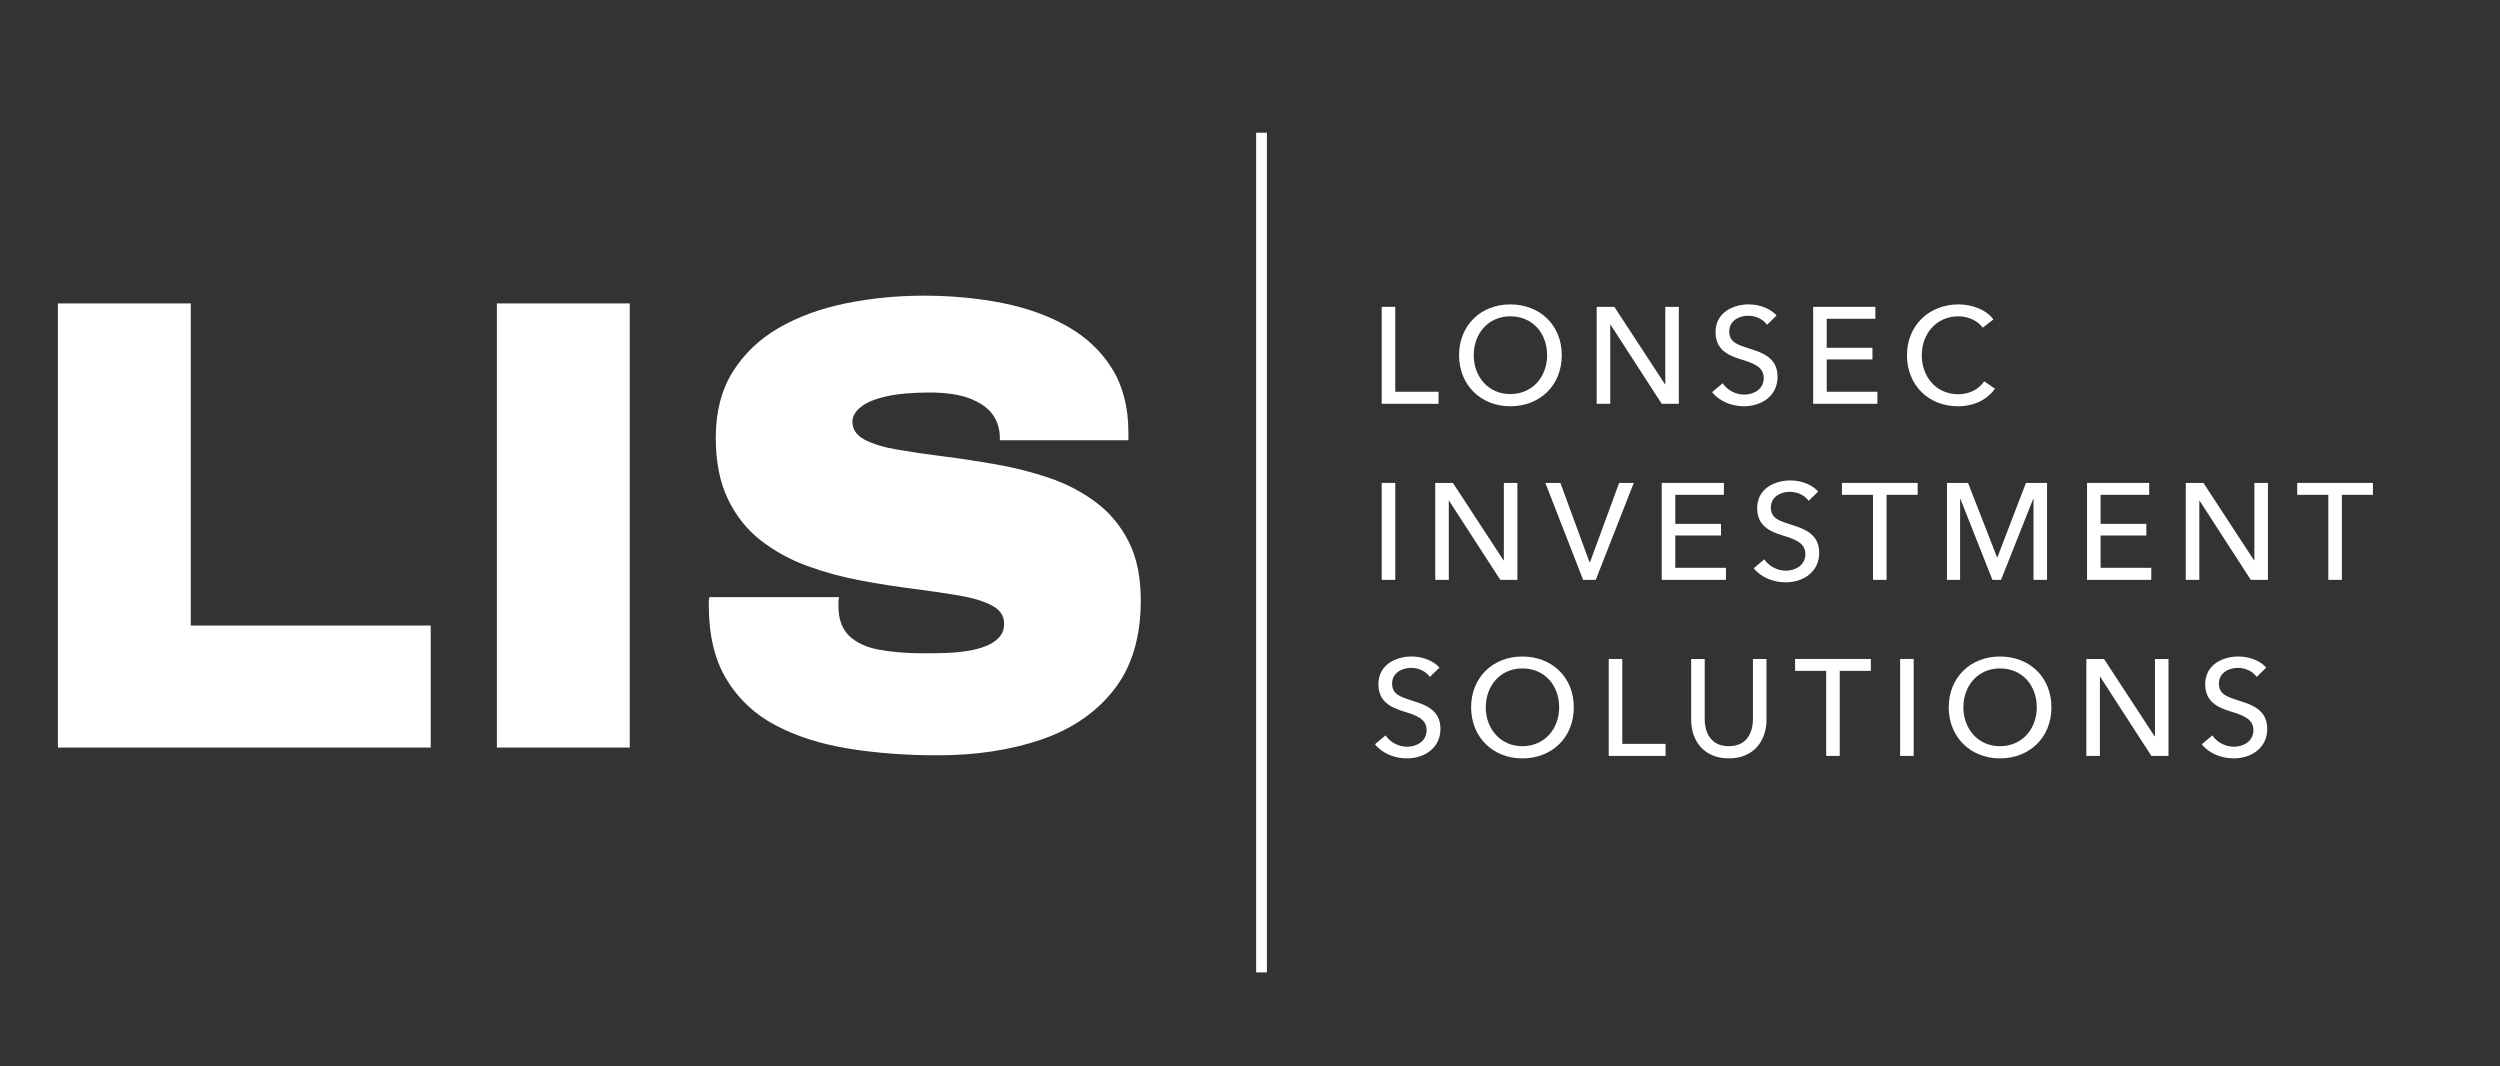 <?xml version="1.0" encoding="UTF-8"?> <svg xmlns="http://www.w3.org/2000/svg" id="Layer_1" data-name="Layer 1" viewBox="0 0 2556 1090"><rect x="0" y="0" width="2556" height="1090" fill="#333333" stroke="none"/><defs><style> .cls-1 { fill: #fff; } .cls-2 { fill: none; stroke: #fff; stroke-miterlimit: 10; stroke-width: 11px; } </style></defs><g><path class="cls-1" d="M1426.51,400.53h44.24v12.32h-58.1v-99.12h13.86v86.8Z"></path><path class="cls-1" d="M1544.11,415.37c-30.1,0-52.36-21.7-52.36-52.22s22.26-51.94,52.36-51.94,52.64,21,52.64,51.94-22.4,52.22-52.64,52.22ZM1544.11,323.39c-22.82,0-37.38,18.06-37.38,39.76s14.7,39.76,37.38,39.76,37.66-17.64,37.66-39.76-14.56-39.76-37.66-39.76Z"></path><path class="cls-1" d="M1702.31,392.97h.28v-79.24h13.86v99.12h-17.5l-52.36-80.92h-.28v80.92h-13.86v-99.12h18.06l51.8,79.24Z"></path><path class="cls-1" d="M1806.61,332.07c-3.92-5.46-11.06-9.24-19.32-9.24-8.96,0-19.32,4.9-19.32,16.1s9.1,13.72,20.3,17.36c13.3,4.2,29.12,9.24,29.12,28.98s-16.66,30.1-34.3,30.1c-12.46,0-25.06-4.9-32.62-14.42l10.78-9.1c4.62,6.86,13.02,11.62,22.12,11.62s19.88-5.18,19.88-16.94-10.92-15.26-23.52-19.18c-12.6-3.92-25.76-9.66-25.76-27.86,0-19.74,17.64-28.28,34.02-28.28,11.48,0,22.26,4.48,28.42,11.34l-9.8,9.52Z"></path><path class="cls-1" d="M1867.65,400.53h51.8v12.32h-65.66v-99.12h63.56v12.18h-49.7v29.68h46.76v11.9h-46.76v33.04Z"></path><path class="cls-1" d="M2039.71,397.45c-7.7,10.5-20.44,17.92-37.8,17.92-30.38,0-52.22-21.7-52.22-52.22s22.68-51.94,52.78-51.94c13.58,0,28.28,5.32,35.56,15.4l-10.92,8.4c-4.76-6.72-14.42-11.62-24.64-11.62-22.96,0-37.66,18.06-37.66,39.76s14.42,39.9,37.24,39.9c11.06,0,20.72-4.62,26.6-13.16l11.06,7.56Z"></path><path class="cls-1" d="M1426.51,592.85h-13.86v-99.12h13.86v99.12Z"></path><path class="cls-1" d="M1537.25,572.97h.28v-79.24h13.86v99.12h-17.5l-52.36-80.92h-.28v80.92h-13.86v-99.12h18.06l51.8,79.24Z"></path><path class="cls-1" d="M1625.17,574.93h.42l29.82-81.2h14.98l-38.92,99.12h-12.88l-38.64-99.12h15.4l29.82,81.2Z"></path><path class="cls-1" d="M1712.81,580.53h51.8v12.32h-65.66v-99.12h63.56v12.18h-49.7v29.68h46.76v11.9h-46.76v33.04Z"></path><path class="cls-1" d="M1849.17,512.07c-3.92-5.46-11.06-9.24-19.32-9.24-8.96,0-19.32,4.9-19.32,16.1s9.1,13.72,20.3,17.36c13.3,4.2,29.12,9.24,29.12,28.98s-16.66,30.1-34.3,30.1c-12.46,0-25.06-4.9-32.62-14.42l10.78-9.1c4.62,6.86,13.02,11.62,22.12,11.62s19.88-5.18,19.88-16.94-10.92-15.26-23.52-19.18c-12.6-3.92-25.76-9.66-25.76-27.86,0-19.74,17.64-28.28,34.02-28.28,11.48,0,22.26,4.48,28.42,11.34l-9.8,9.52Z"></path><path class="cls-1" d="M1928.83,592.85h-13.86v-86.94h-31.78v-12.18h77.42v12.18h-31.78v86.94Z"></path><path class="cls-1" d="M2041.81,569.89h.28l29.26-76.16h21.56v99.12h-13.86v-82.88h-.28l-32.9,82.88h-8.82l-32.76-82.88h-.28v82.88h-13.44v-99.12h21.56l29.68,76.16Z"></path><path class="cls-1" d="M2147.65,580.53h51.8v12.32h-65.66v-99.12h63.56v12.18h-49.7v29.68h46.76v11.9h-46.76v33.04Z"></path><path class="cls-1" d="M2304.59,572.97h.28v-79.24h13.86v99.12h-17.5l-52.36-80.92h-.28v80.92h-13.86v-99.12h18.06l51.8,79.24Z"></path><path class="cls-1" d="M2394.32,592.85h-13.86v-86.94h-31.78v-12.18h77.42v12.18h-31.78v86.94Z"></path><path class="cls-1" d="M1461.93,692.07c-3.92-5.46-11.06-9.24-19.32-9.24-8.96,0-19.32,4.9-19.32,16.1s9.1,13.72,20.3,17.36c13.3,4.2,29.12,9.24,29.12,28.98s-16.66,30.1-34.3,30.1c-12.46,0-25.06-4.9-32.62-14.42l10.78-9.1c4.62,6.86,13.02,11.62,22.12,11.62s19.88-5.18,19.88-16.94-10.92-15.26-23.52-19.18c-12.6-3.92-25.76-9.66-25.76-27.86,0-19.74,17.64-28.28,34.02-28.28,11.48,0,22.26,4.48,28.42,11.34l-9.8,9.52Z"></path><path class="cls-1" d="M1556.43,775.37c-30.1,0-52.36-21.7-52.36-52.22s22.26-51.94,52.36-51.94,52.64,21,52.64,51.94-22.4,52.22-52.64,52.22ZM1556.43,683.39c-22.82,0-37.38,18.06-37.38,39.76s14.7,39.76,37.38,39.76,37.66-17.64,37.66-39.76-14.56-39.76-37.66-39.76Z"></path><path class="cls-1" d="M1658.63,760.53h44.24v12.32h-58.1v-99.12h13.86v86.8Z"></path><path class="cls-1" d="M1729.05,736.17v-62.44h13.86v61.6c0,13.58,6.16,27.58,24.64,27.58s24.64-14,24.64-27.58v-61.6h13.86v62.44c0,20.3-12.32,39.2-38.5,39.2s-38.5-18.9-38.5-39.2Z"></path><path class="cls-1" d="M1880.95,772.85h-13.86v-86.94h-31.78v-12.18h77.42v12.18h-31.78v86.94Z"></path><path class="cls-1" d="M1956.55,772.85h-13.86v-99.12h13.86v99.12Z"></path><path class="cls-1" d="M2044.75,775.37c-30.1,0-52.36-21.7-52.36-52.22s22.26-51.94,52.36-51.94,52.64,21,52.64,51.94-22.4,52.22-52.64,52.22ZM2044.75,683.39c-22.82,0-37.38,18.06-37.38,39.76s14.7,39.76,37.38,39.76,37.66-17.64,37.66-39.76-14.56-39.76-37.66-39.76Z"></path><path class="cls-1" d="M2202.94,752.97h.28v-79.24h13.86v99.12h-17.5l-52.36-80.92h-.28v80.92h-13.86v-99.12h18.06l51.8,79.24Z"></path><path class="cls-1" d="M2307.24,692.07c-3.92-5.46-11.06-9.24-19.32-9.24-8.96,0-19.32,4.9-19.32,16.1s9.1,13.72,20.3,17.36c13.3,4.2,29.12,9.24,29.12,28.98s-16.66,30.1-34.3,30.1c-12.46,0-25.06-4.9-32.62-14.42l10.78-9.1c4.62,6.86,13.02,11.62,22.12,11.62s19.88-5.18,19.88-16.94-10.92-15.26-23.52-19.18c-12.6-3.92-25.76-9.66-25.76-27.86,0-19.74,17.64-28.28,34.02-28.28,11.48,0,22.26,4.48,28.42,11.34l-9.8,9.52Z"></path></g><line class="cls-2" x1="1289.78" y1="135.68" x2="1289.78" y2="994.18"></line><g><path class="cls-1" d="M59.2,764.3v-454.08h135.85v329.34h245.3v124.74H59.2Z"></path><path class="cls-1" d="M508,764.3v-454.08h135.85v454.08h-135.85Z"></path><path class="cls-1" d="M958.44,772.22c-32.64,0-63.07-2.31-91.3-6.93-28.24-4.62-52.99-12.54-74.25-23.76-21.27-11.22-37.95-26.83-50.05-46.86-12.1-20.02-18.15-45.21-18.15-75.57v-3.63c0-1.54.18-3.19.55-4.95h132.55c-.37,1.76-.55,3.41-.55,4.95v4.29c0,13.2,3.66,23.33,11,30.36,7.33,7.04,17.6,11.78,30.8,14.19,13.2,2.42,28.41,3.63,45.65,3.63,6.96,0,14.21-.1,21.72-.33,7.51-.22,14.85-.88,22-1.98,7.15-1.09,13.56-2.74,19.25-4.95,5.68-2.2,10.26-5.17,13.75-8.91,3.48-3.73,5.22-8.47,5.22-14.19,0-7.92-4.12-14.08-12.38-18.48-8.25-4.39-19.44-7.81-33.55-10.23-14.12-2.41-29.89-4.72-47.3-6.93-17.42-2.2-35.47-5.05-54.17-8.58-18.7-3.52-36.76-8.47-54.17-14.85-17.42-6.37-33.19-15.07-47.3-26.07-14.12-10.99-25.3-25.08-33.55-42.24-8.25-17.16-12.38-38.05-12.38-62.7,0-26.4,5.78-48.84,17.33-67.32s27.22-33.43,47.03-44.88c19.8-11.44,42.53-19.8,68.2-25.08,25.66-5.28,52.43-7.92,80.3-7.92s55.46,2.54,80.57,7.59c25.11,5.06,47.3,13.1,66.55,24.09,19.25,11,34.38,25.41,45.38,43.23,11,17.82,16.5,39.5,16.5,65.01v7.92h-131.45v-2.64c0-8.8-2.39-16.6-7.15-23.43-4.77-6.82-12.47-12.31-23.1-16.5-10.64-4.18-24.57-6.27-41.8-6.27s-32.27,1.32-44,3.96c-11.74,2.64-20.45,6.27-26.12,10.89-5.69,4.62-8.53,9.57-8.53,14.85,0,7.92,4.12,14.09,12.38,18.48,8.25,4.4,19.43,7.82,33.55,10.23,14.11,2.42,29.88,4.73,47.3,6.93,17.41,2.21,35.48,4.95,54.18,8.25,18.7,3.3,36.75,7.92,54.17,13.86,17.41,5.94,33.18,14.19,47.3,24.75,14.11,10.56,25.3,23.99,33.55,40.26,8.25,16.28,12.38,36.3,12.38,60.06,0,37.4-9.08,67.76-27.22,91.08-18.15,23.33-42.9,40.37-74.25,51.15-31.35,10.78-66.83,16.17-106.42,16.17Z"></path></g></svg> 